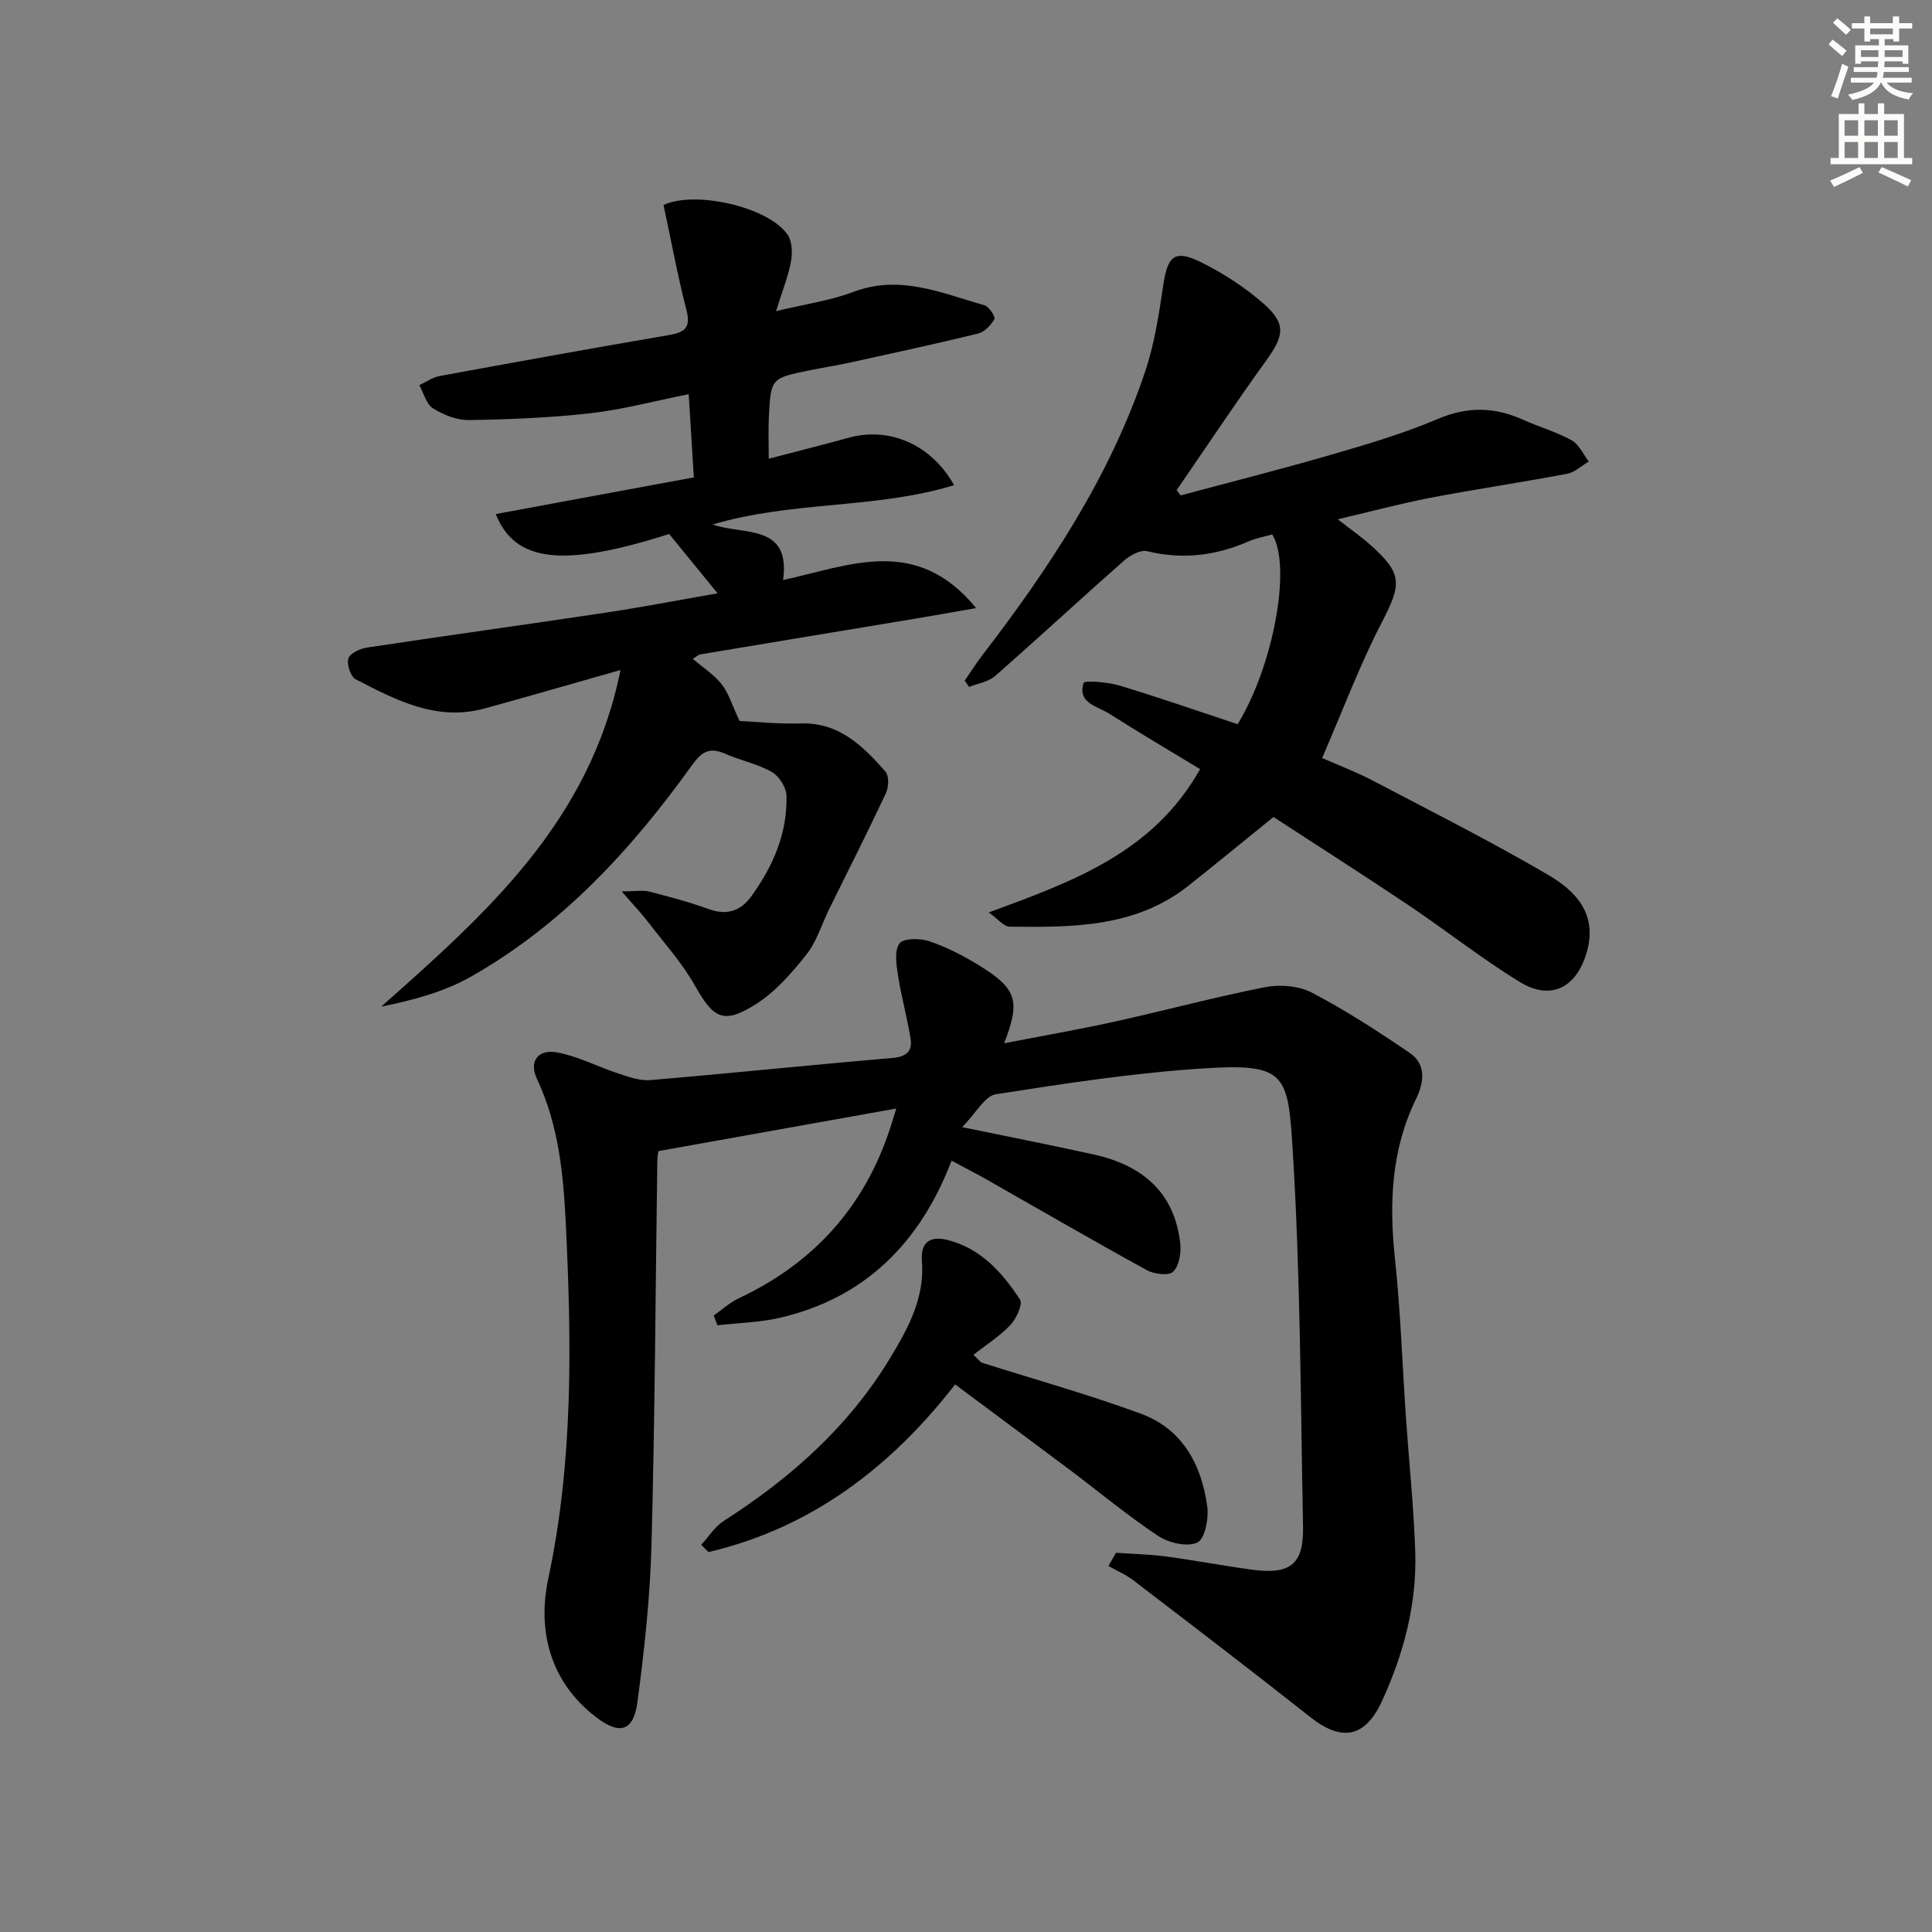 <svg enable-background="new 0 0 400 400" viewBox="0 0 400 400" xmlns="http://www.w3.org/2000/svg"><rect x="0" y="0" width="400" height="400" fill="#808080" stroke="none"/><g fill="#000001"><path d="m231.07 321.48c3.46.25 6.95.32 10.38.78 5.92.79 11.8 1.91 17.72 2.72 7.93 1.09 10.76-1.09 10.61-8.84-.51-26.11-.53-52.27-2.16-78.32-.96-15.27-1.42-17.68-17.98-16.65-14.54.91-29.03 3.13-43.44 5.38-2.31.36-4.12 3.9-6.99 6.81 10.11 2.09 18.67 3.77 27.18 5.65 10.05 2.21 16.84 7.8 17.98 18.57.2 1.91-.27 4.58-1.51 5.73-.94.87-3.92.49-5.45-.35-11.07-6.08-22-12.43-32.99-18.67-2.16-1.23-4.38-2.36-7.41-3.99-6.45 16.89-17.83 28.43-35.57 32.54-4.2.97-8.6 1.05-12.91 1.54-.25-.67-.5-1.35-.76-2.02 1.73-1.2 3.32-2.69 5.2-3.57 15.45-7.26 25.95-18.87 31.29-35.1.36-1.09.69-2.2 1.3-4.18-16.6 2.97-32.65 5.84-49.24 8.81-.01.11-.22 1.06-.23 2.01-.37 26.47-.5 52.95-1.2 79.41-.29 10.9-1.47 21.81-2.91 32.63-.81 6.09-3.66 6.92-8.6 3.13-9.55-7.32-12.14-17.98-9.87-28.64 5.17-24.25 4.83-48.52 3.66-73-.51-10.57-1.44-20.8-6.02-30.54-1.7-3.62.28-6.18 4.27-5.42 4.33.83 8.39 2.98 12.63 4.37 2.14.7 4.47 1.54 6.64 1.35 16.72-1.42 33.41-3.16 50.12-4.58 2.86-.24 4.12-1.43 3.72-3.96-.69-4.37-1.91-8.66-2.59-13.03-.35-2.25-.82-5.17.28-6.71.8-1.12 4.3-1.11 6.21-.46 3.58 1.21 7.04 3 10.27 4.99 7.84 4.83 8.62 7.32 5.19 16.13 7.92-1.54 15.5-2.85 23.01-4.51 10.37-2.29 20.63-5.07 31.04-7.11 3.08-.6 6.96-.28 9.68 1.14 7.01 3.67 13.7 8.01 20.25 12.47 3.5 2.38 2.93 6.2 1.32 9.5-5.16 10.58-5.6 21.62-4.38 33.09 1.16 10.9 1.52 21.89 2.27 32.83.64 9.28 1.62 18.55 1.93 27.84.35 10.8-2.37 21.07-6.84 30.85-3.51 7.68-8.34 8.57-14.87 3.42-12.13-9.59-24.42-18.97-36.7-28.37-1.54-1.18-3.4-1.96-5.11-2.92.51-.93 1.04-1.84 1.58-2.75z"/><path d="m128.47 138.72c-10.26 2.91-19.16 5.49-28.09 7.95-9.95 2.75-18.4-1.72-26.75-6.04-1.05-.54-1.88-3.1-1.5-4.31.34-1.07 2.43-2.04 3.87-2.25 16.42-2.48 32.87-4.75 49.29-7.21 7.54-1.13 15.02-2.58 23.28-4.02-3.62-4.43-6.81-8.33-10.03-12.28-21.86 6.95-31.89 5.94-35.9-4.13 13.54-2.51 26.99-4.99 41.01-7.59-.35-5.7-.68-11.09-1.06-17.23-7.07 1.41-13.63 3.18-20.31 3.94-8.34.95-16.78 1.28-25.18 1.42-2.5.04-5.28-1.07-7.45-2.42-1.4-.88-1.92-3.16-2.84-4.81 1.39-.64 2.72-1.61 4.18-1.88 15.83-2.91 31.66-5.78 47.52-8.49 3.31-.57 4.55-1.54 3.61-5.18-1.84-7.15-3.17-14.42-4.74-21.74 6.31-3.04 21.64.29 25.68 6.13.95 1.38 1.03 3.76.71 5.53-.55 3.03-1.74 5.95-3.1 10.31 6.08-1.47 11.28-2.19 16.06-4 9.63-3.63 18.27.28 27.11 2.79.93.26 2.3 2.4 2.04 2.86-.72 1.26-2.05 2.66-3.38 2.99-8.84 2.16-17.75 4.08-26.64 6.03-2.75.6-5.54 1.03-8.3 1.59-7.95 1.63-7.98 1.64-8.38 9.79-.13 2.64-.02 5.28-.02 8.5 5.77-1.51 11.2-2.86 16.59-4.35 8.27-2.28 16.99 1.28 21.79 9.83-16.27 4.96-33.37 3.22-50 8.14 6.49 2.28 16.19-.24 14.59 11.5 13.88-3.03 27.6-9.29 39.97 5.81-4.79.83-8.61 1.52-12.43 2.16-14.89 2.47-29.78 4.93-44.66 7.42-.45.08-.85.49-1.58.93 2.1 1.79 4.38 3.24 5.97 5.24 1.43 1.79 2.1 4.18 3.72 7.62 3.11.14 7.9.65 12.68.51 7.96-.23 12.87 4.69 17.52 9.96.77.87.69 3.21.11 4.46-3.79 8.09-7.84 16.06-11.79 24.08-1.54 3.13-2.55 6.68-4.68 9.35-3.04 3.82-6.43 7.73-10.49 10.29-6.74 4.25-8.77 2.92-12.62-3.91-2.66-4.72-6.39-8.83-9.71-13.16-1.37-1.79-2.94-3.43-5.42-6.3 2.89 0 4.4-.29 5.74.05 4.17 1.07 8.34 2.19 12.38 3.65 3.77 1.36 6.6.25 8.75-2.73 4.46-6.19 7.46-13.04 7.24-20.79-.05-1.71-1.53-4.05-3.03-4.9-2.99-1.69-6.52-2.39-9.7-3.79s-4.82-.43-6.83 2.38c-12.52 17.45-26.9 33.11-45.81 43.81-5.53 3.13-11.88 4.83-18.54 6.19 21.73-19.29 43.19-38.23 49.55-69.7z"/><path d="m276.97 107.51c2.89 2.25 4.93 3.68 6.78 5.33 6.66 5.92 6.44 8.09 2.41 15.87-4.64 8.96-8.2 18.48-12.43 28.23 3.44 1.52 6.99 2.85 10.32 4.59 12.21 6.4 24.53 12.63 36.43 19.57 5.66 3.31 10.31 8.03 8.06 15.98-2.09 7.35-7.39 10.21-13.92 6.21-7.92-4.86-15.24-10.67-22.96-15.85-9.24-6.2-18.63-12.18-28-18.29-5.96 4.83-11.71 9.55-17.54 14.18-10.98 8.72-24.05 8.68-37.06 8.53-1.26-.02-2.49-1.64-4.35-2.95 17.35-6.39 33.99-12.32 43.76-29.67-6.2-3.76-12.58-7.51-18.81-11.48-2.44-1.56-6.63-2.16-5.32-6.36.18-.57 5.01-.2 7.45.54 8.23 2.48 16.36 5.32 24.45 8 7.36-12 11.25-32.67 7.16-39.29-1.57.45-3.35.76-4.96 1.46-6.78 2.96-13.65 3.78-20.93 2.01-1.39-.34-3.56.86-4.82 1.97-8.96 7.9-17.72 16.02-26.69 23.89-1.38 1.21-3.56 1.52-5.37 2.24-.3-.43-.6-.87-.89-1.3 1.17-1.7 2.26-3.45 3.51-5.09 13.94-18.14 26.52-37.09 33.86-58.96 1.93-5.76 2.85-11.91 3.75-17.95.88-5.89 2.33-7.31 7.69-4.68 4.7 2.31 9.26 5.27 13.17 8.73 4.61 4.08 4.1 6.58.5 11.58-6.38 8.85-12.43 17.94-18.61 26.93.28.36.55.73.83 1.09 10.34-2.78 20.73-5.39 31.01-8.38 7.49-2.18 15.03-4.38 22.18-7.43 6.17-2.64 11.79-2.52 17.7.14 3.33 1.5 6.9 2.51 10.07 4.26 1.52.84 2.38 2.89 3.54 4.39-1.49.87-2.88 2.24-4.47 2.54-9.45 1.78-18.97 3.19-28.42 4.99-6.09 1.18-12.13 2.8-19.08 4.43z"/><path d="m203.13 282.08c11.04 3.5 22.21 6.62 33.07 10.61 8.58 3.15 12.57 10.53 13.75 19.2.34 2.49-.49 6.74-2.06 7.47-2.09.98-5.92.08-8.11-1.37-6.36-4.22-12.25-9.14-18.37-13.73-7.69-5.77-15.42-11.49-23.66-17.63-13.17 16.96-29.61 29.68-51.06 34.71-.5-.5-1.01-1-1.51-1.5 1.53-1.66 2.79-3.74 4.62-4.92 13.91-8.9 25.97-19.59 34.59-33.91 3.74-6.21 7.09-12.4 6.48-20-.3-3.79 1.69-5.2 5.29-4.29 6.92 1.74 11.34 6.74 15.01 12.32.63.96-.74 3.98-1.98 5.29-2.23 2.35-5.07 4.14-7.65 6.16.52.53 1.05 1.06 1.59 1.59z"/></g><path d="m378.6 9.2.8-1c.9.7 1.9 1.4 2.9 2.3l-.9 1.1c-1.1-.9-2-1.7-2.8-2.4zm.5 10.7c.9-2.1 1.6-4.3 2.3-6.7.4.2.8.4 1.3.6-.7 2.1-1.5 4.3-2.2 6.6zm.4-15.2.9-.9c1 .8 2 1.6 2.8 2.4l-1 1c-1-.9-1.9-1.8-2.7-2.5zm12.5-1.3h1.2v1.4h2.7v1.1h-2.7v2.7h-1.2v-.5h-1.8v1.3h4.9v3.8h-1.2v-.5h-3.7c0 .4-.1.9-.1 1.2h5.1v1h-5.2c0 .5-.1.9-.2 1.2h6v1h-5.2c1.1 1.3 2.9 2 5.5 2.2-.4.4-.7.8-.9 1.3-2.9-.5-4.8-1.6-5.7-3.5h-.1c-.8 1.7-2.7 2.9-5.9 3.6-.2-.4-.6-.8-.9-1.1 2.8-.6 4.6-1.4 5.4-2.5h-4.8v-1h5.3c.1-.3.2-.7.2-1.2h-4.9v-1h5c0-.4 0-.8.1-1.2h-3.6v.5h-1.2v-3.8h4.9v-1.3h-1.8v.5h-1.2v-2.7h-2.6v-1.1h2.6v-1.4h1.2v1.4h4.7v-1.4zm-6.7 8.4h3.6c0-.4 0-.9 0-1.4h-3.6zm1.9-4.7h4.7v-1.2h-4.7zm6.7 3.3h-3.7v1.4h3.7z" fill="#fcfbfa"/><path d="m384.7 21.4h1.3v2.2h2.8v-2.2h1.3v2.2h4.1v9.1h1.7v1.3h-16.9v-1.3h1.7v-9.1h4.1v-2.2zm.3 13.2.7 1.2c-1.8.9-3.8 1.9-6 2.9-.2-.4-.5-.8-.8-1.3 2.4-1 4.4-2 6.1-2.8zm-3.1-6.5h2.8v-3.2h-2.8zm0 4.6h2.8v-3.3h-2.8zm4.1-4.6h2.8v-3.2h-2.8zm0 4.6h2.8v-3.3h-2.8zm3.6 1.9c2.1.9 4.1 1.8 6.1 2.7l-.7 1.3c-2.2-1.1-4.2-2-6.1-2.9zm3.3-9.7h-2.8v3.2h2.8zm-2.8 7.8h2.8v-3.3h-2.8z" fill="#fcfbfa"/></svg>
